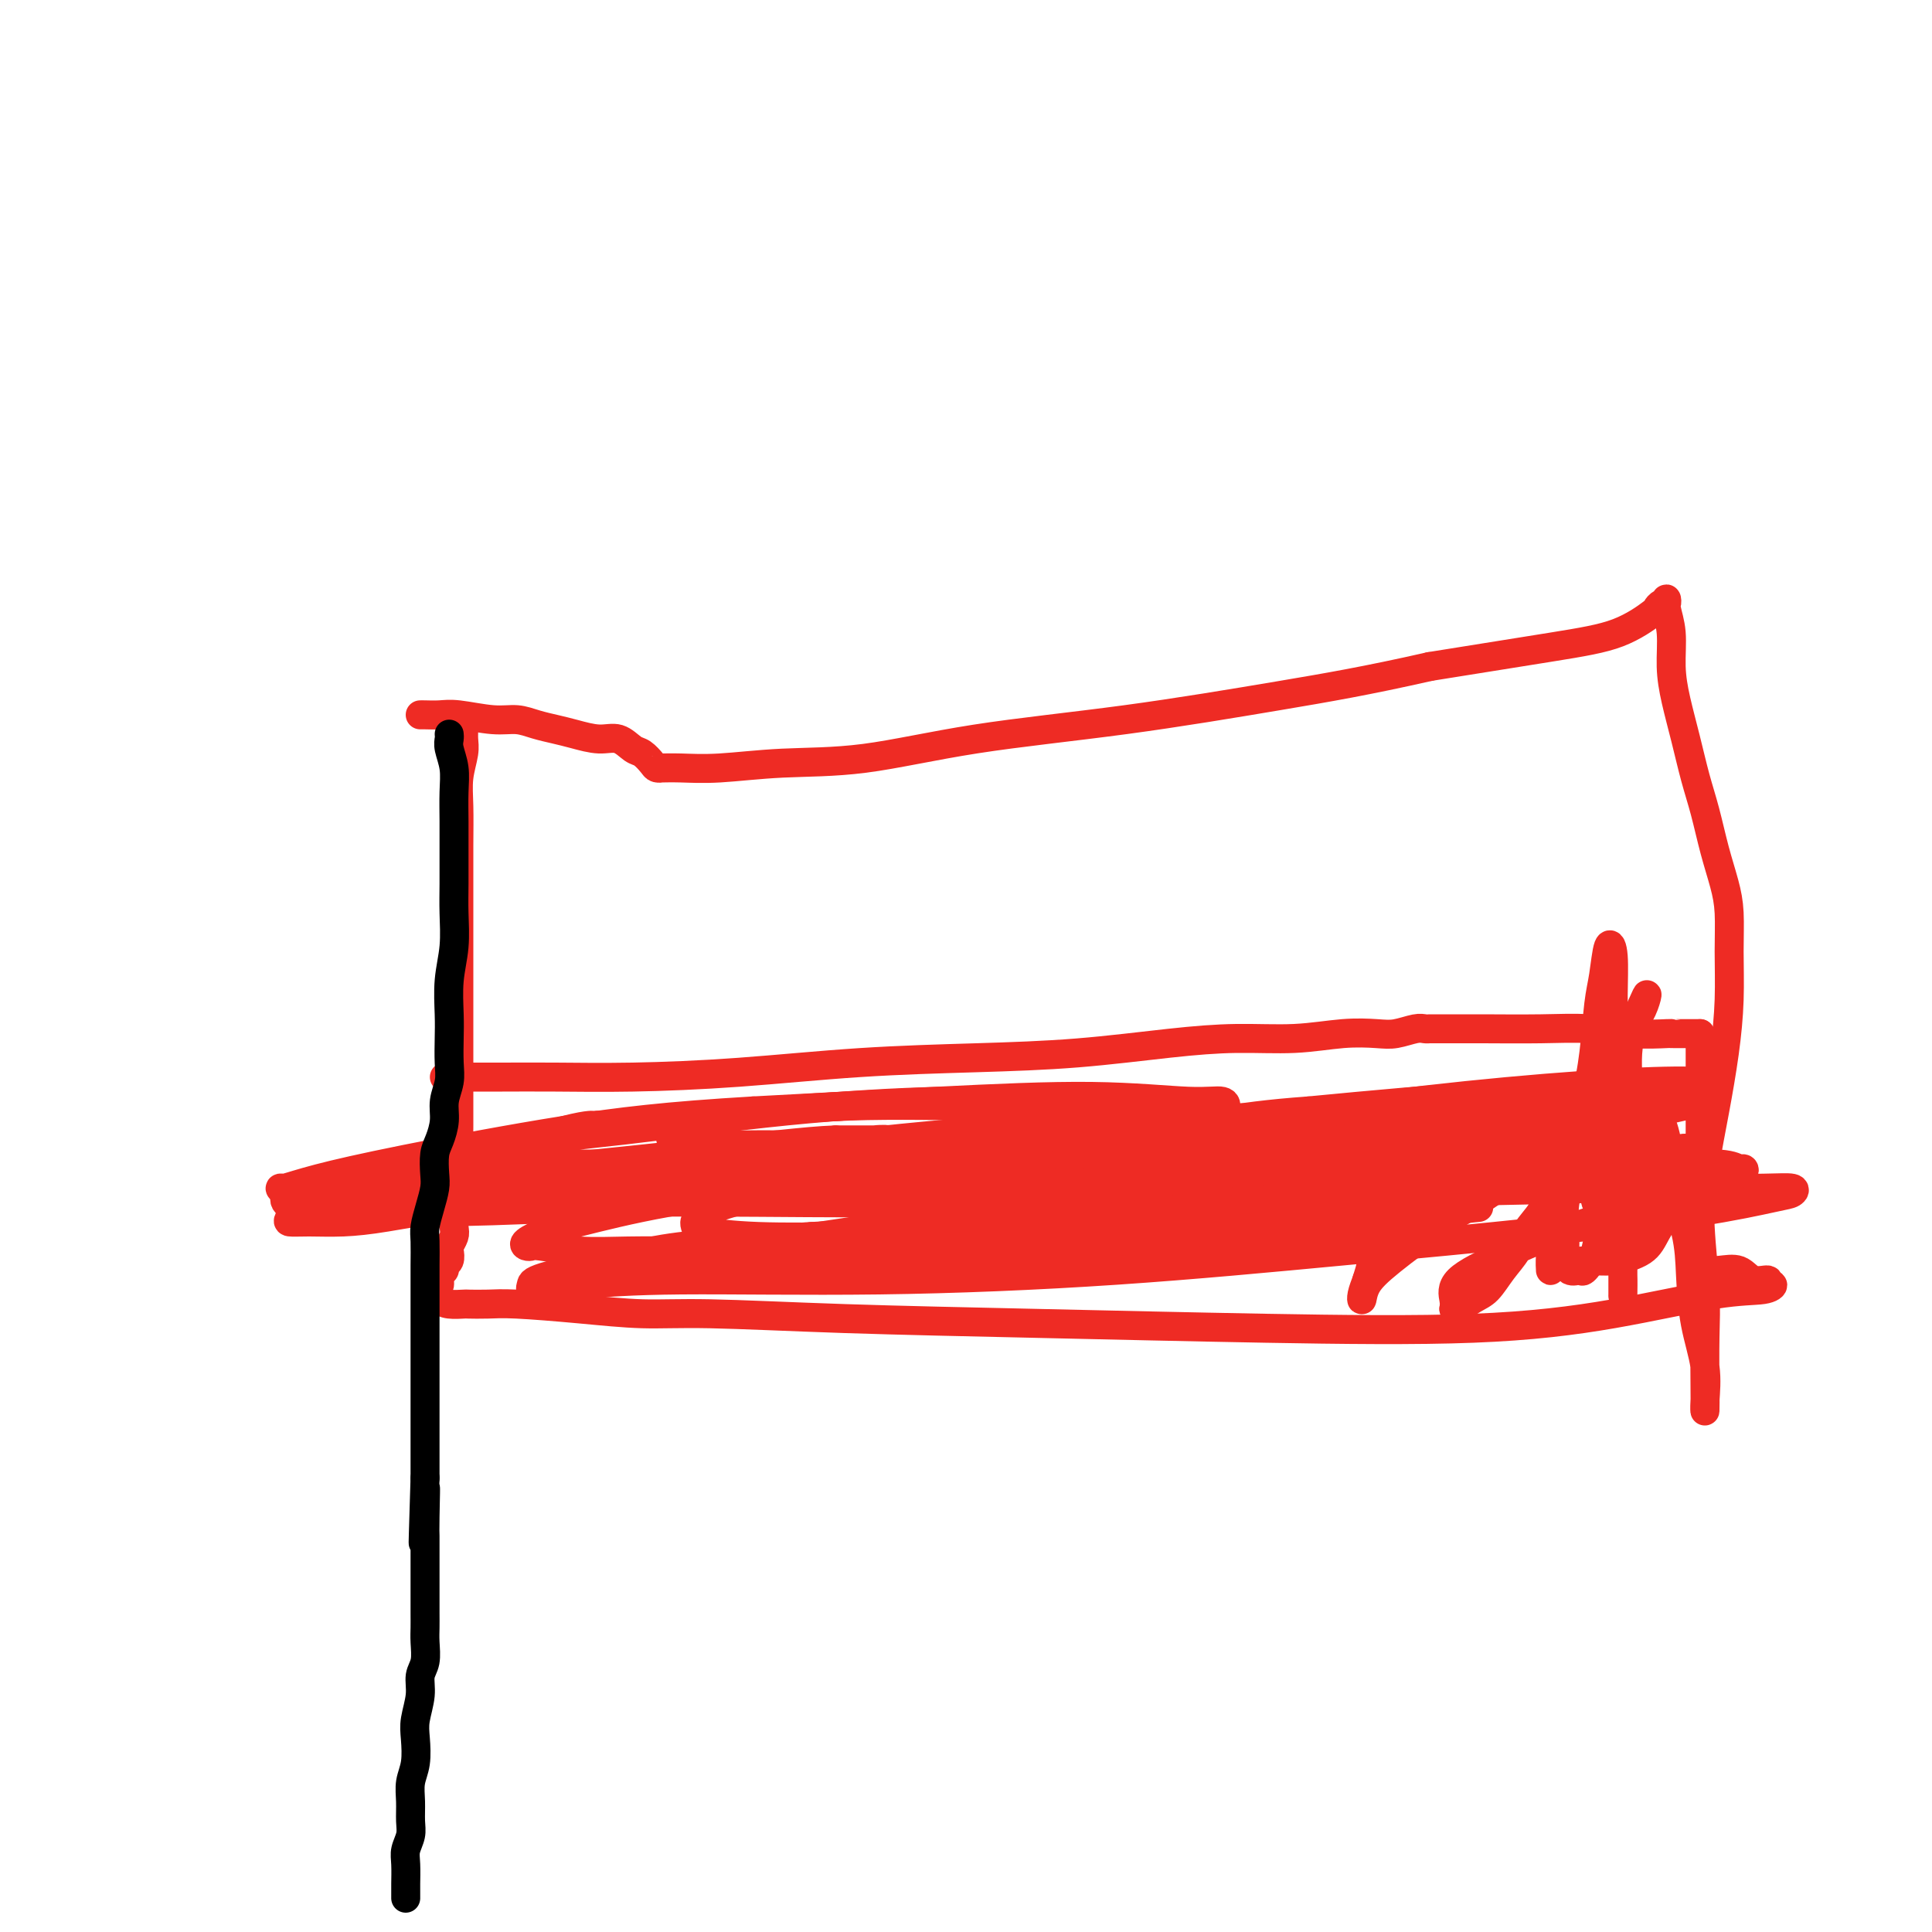 <svg viewBox='0 0 400 400' version='1.1' xmlns='http://www.w3.org/2000/svg' xmlns:xlink='http://www.w3.org/1999/xlink'><g fill='none' stroke='#EE2B24' stroke-width='6' stroke-linecap='round' stroke-linejoin='round'><path d='M97,149c-0.425,0.354 -0.850,0.708 -1,1c-0.150,0.292 -0.026,0.522 0,1c0.026,0.478 -0.046,1.205 0,2c0.046,0.795 0.208,1.659 0,3c-0.208,1.341 -0.788,3.161 -1,5c-0.212,1.839 -0.057,3.699 0,6c0.057,2.301 0.015,5.042 0,8c-0.015,2.958 -0.004,6.132 0,9c0.004,2.868 0.001,5.430 0,9c-0.001,3.570 -0.001,8.148 0,12c0.001,3.852 0.001,6.976 0,10c-0.001,3.024 -0.004,5.946 0,9c0.004,3.054 0.015,6.240 0,9c-0.015,2.760 -0.056,5.095 0,7c0.056,1.905 0.207,3.379 0,5c-0.207,1.621 -0.774,3.389 -1,5c-0.226,1.611 -0.112,3.065 0,4c0.112,0.935 0.222,1.350 0,2c-0.222,0.650 -0.776,1.537 -1,2c-0.224,0.463 -0.116,0.504 0,1c0.116,0.496 0.242,1.446 0,2c-0.242,0.554 -0.852,0.712 -1,1c-0.148,0.288 0.167,0.706 0,1c-0.167,0.294 -0.814,0.464 -1,1c-0.186,0.536 0.090,1.439 0,2c-0.090,0.561 -0.545,0.781 -1,1'/><path d='M90,267c-0.777,3.646 -0.219,1.761 0,1c0.219,-0.761 0.097,-0.397 0,0c-0.097,0.397 -0.171,0.828 0,1c0.171,0.172 0.585,0.086 1,0'/><path d='M91,269c0.428,0.536 0.999,0.875 2,1c1.001,0.125 2.432,0.036 3,0c0.568,-0.036 0.272,-0.020 1,0c0.728,0.020 2.479,0.043 4,0c1.521,-0.043 2.811,-0.152 6,0c3.189,0.152 8.276,0.565 13,1c4.724,0.435 9.085,0.890 13,1c3.915,0.110 7.384,-0.126 14,0c6.616,0.126 16.380,0.615 28,1c11.620,0.385 25.098,0.667 40,1c14.902,0.333 31.229,0.717 47,1c15.771,0.283 30.987,0.464 43,0c12.013,-0.464 20.822,-1.573 29,-3c8.178,-1.427 15.724,-3.171 21,-4c5.276,-0.829 8.280,-0.742 10,-1c1.720,-0.258 2.155,-0.861 2,-1c-0.155,-0.139 -0.901,0.187 -1,0c-0.099,-0.187 0.450,-0.887 0,-1c-0.450,-0.113 -1.900,0.362 -3,0c-1.100,-0.362 -1.850,-1.561 -3,-2c-1.150,-0.439 -2.700,-0.118 -4,0c-1.300,0.118 -2.350,0.032 -3,0c-0.650,-0.032 -0.900,-0.009 -1,0c-0.100,0.009 -0.050,0.005 0,0'/><path d='M352,263c-2.014,-0.913 -0.548,-1.197 0,-2c0.548,-0.803 0.178,-2.125 0,-4c-0.178,-1.875 -0.163,-4.304 0,-7c0.163,-2.696 0.474,-5.660 1,-9c0.526,-3.340 1.266,-7.057 2,-11c0.734,-3.943 1.462,-8.114 2,-12c0.538,-3.886 0.884,-7.488 1,-11c0.116,-3.512 0.001,-6.934 0,-10c-0.001,-3.066 0.113,-5.776 0,-8c-0.113,-2.224 -0.453,-3.961 -1,-6c-0.547,-2.039 -1.302,-4.382 -2,-7c-0.698,-2.618 -1.340,-5.513 -2,-8c-0.660,-2.487 -1.339,-4.565 -2,-7c-0.661,-2.435 -1.305,-5.225 -2,-8c-0.695,-2.775 -1.440,-5.533 -2,-8c-0.560,-2.467 -0.934,-4.643 -1,-7c-0.066,-2.357 0.176,-4.895 0,-7c-0.176,-2.105 -0.769,-3.776 -1,-5c-0.231,-1.224 -0.099,-2.002 0,-2c0.099,0.002 0.167,0.784 0,1c-0.167,0.216 -0.568,-0.134 -1,0c-0.432,0.134 -0.895,0.751 -1,1c-0.105,0.249 0.147,0.129 -1,1c-1.147,0.871 -3.693,2.735 -7,4c-3.307,1.265 -7.373,1.933 -14,3c-6.627,1.067 -15.813,2.534 -25,4'/><path d='M296,138c-13.080,2.960 -21.280,4.361 -31,6c-9.720,1.639 -20.961,3.515 -32,5c-11.039,1.485 -21.876,2.580 -31,4c-9.124,1.420 -16.533,3.165 -23,4c-6.467,0.835 -11.991,0.759 -17,1c-5.009,0.241 -9.503,0.797 -13,1c-3.497,0.203 -5.997,0.053 -8,0c-2.003,-0.053 -3.510,-0.007 -4,0c-0.490,0.007 0.035,-0.024 0,0c-0.035,0.024 -0.631,0.104 -1,0c-0.369,-0.104 -0.512,-0.391 -1,-1c-0.488,-0.609 -1.319,-1.539 -2,-2c-0.681,-0.461 -1.210,-0.452 -2,-1c-0.790,-0.548 -1.842,-1.652 -3,-2c-1.158,-0.348 -2.423,0.060 -4,0c-1.577,-0.060 -3.465,-0.590 -5,-1c-1.535,-0.410 -2.718,-0.702 -4,-1c-1.282,-0.298 -2.664,-0.602 -4,-1c-1.336,-0.398 -2.627,-0.891 -4,-1c-1.373,-0.109 -2.827,0.167 -5,0c-2.173,-0.167 -5.066,-0.777 -7,-1c-1.934,-0.223 -2.910,-0.060 -4,0c-1.090,0.060 -2.293,0.016 -3,0c-0.707,-0.016 -0.916,-0.005 -1,0c-0.084,0.005 -0.042,0.002 0,0'/><path d='M92,223c0.504,-0.000 1.009,-0.000 1,0c-0.009,0.000 -0.530,0.001 0,0c0.530,-0.001 2.113,-0.002 4,0c1.887,0.002 4.078,0.008 7,0c2.922,-0.008 6.575,-0.030 11,0c4.425,0.030 9.622,0.111 16,0c6.378,-0.111 13.936,-0.414 22,-1c8.064,-0.586 16.633,-1.453 25,-2c8.367,-0.547 16.530,-0.772 24,-1c7.470,-0.228 14.246,-0.457 21,-1c6.754,-0.543 13.486,-1.400 19,-2c5.514,-0.600 9.811,-0.944 14,-1c4.189,-0.056 8.270,0.177 12,0c3.730,-0.177 7.107,-0.766 10,-1c2.893,-0.234 5.300,-0.115 7,0c1.700,0.115 2.692,0.227 4,0c1.308,-0.227 2.932,-0.793 4,-1c1.068,-0.207 1.581,-0.056 2,0c0.419,0.056 0.744,0.015 1,0c0.256,-0.015 0.441,-0.005 1,0c0.559,0.005 1.490,0.005 3,0c1.510,-0.005 3.600,-0.015 7,0c3.400,0.015 8.112,0.057 12,0c3.888,-0.057 6.953,-0.211 10,0c3.047,0.211 6.076,0.789 9,1c2.924,0.211 5.743,0.057 7,0c1.257,-0.057 0.953,-0.015 1,0c0.047,0.015 0.443,0.004 1,0c0.557,-0.004 1.273,-0.001 2,0c0.727,0.001 1.465,0.000 2,0c0.535,-0.000 0.867,-0.000 1,0c0.133,0.000 0.066,0.000 0,0'/><path d='M352,214c0.000,0.367 0.000,0.735 0,1c-0.000,0.265 -0.000,0.429 0,1c0.000,0.571 0.000,1.551 0,3c-0.000,1.449 -0.001,3.368 0,5c0.001,1.632 0.004,2.979 0,5c-0.004,2.021 -0.015,4.717 0,7c0.015,2.283 0.057,4.153 0,7c-0.057,2.847 -0.211,6.670 0,11c0.211,4.330 0.788,9.168 1,13c0.212,3.832 0.059,6.657 0,10c-0.059,3.343 -0.022,7.203 0,10c0.022,2.797 0.031,4.530 0,5c-0.031,0.470 -0.100,-0.322 0,-2c0.100,-1.678 0.370,-4.242 0,-7c-0.370,-2.758 -1.379,-5.709 -2,-9c-0.621,-3.291 -0.852,-6.923 -1,-10c-0.148,-3.077 -0.211,-5.598 -1,-9c-0.789,-3.402 -2.302,-7.685 -3,-11c-0.698,-3.315 -0.579,-5.662 -1,-8c-0.421,-2.338 -1.381,-4.666 -2,-6c-0.619,-1.334 -0.897,-1.675 -1,-2c-0.103,-0.325 -0.031,-0.634 0,-1c0.031,-0.366 0.020,-0.788 0,-1c-0.020,-0.212 -0.051,-0.213 0,0c0.051,0.213 0.183,0.639 0,1c-0.183,0.361 -0.680,0.656 -1,2c-0.320,1.344 -0.464,3.737 -1,6c-0.536,2.263 -1.464,4.397 -2,7c-0.536,2.603 -0.679,5.673 -1,9c-0.321,3.327 -0.818,6.909 -1,9c-0.182,2.091 -0.049,2.691 0,4c0.049,1.309 0.013,3.326 0,4c-0.013,0.674 -0.004,0.005 0,0c0.004,-0.005 0.001,0.652 0,0c-0.001,-0.652 -0.000,-2.615 0,-5c0.000,-2.385 0.000,-5.193 0,-8'/><path d='M336,255c0.122,-4.076 0.426,-7.767 0,-12c-0.426,-4.233 -1.581,-9.010 -2,-14c-0.419,-4.990 -0.101,-10.194 0,-14c0.101,-3.806 -0.014,-6.214 0,-9c0.014,-2.786 0.159,-5.950 0,-8c-0.159,-2.050 -0.622,-2.986 -1,-2c-0.378,0.986 -0.672,3.895 -1,6c-0.328,2.105 -0.689,3.407 -1,6c-0.311,2.593 -0.573,6.479 -1,10c-0.427,3.521 -1.018,6.678 -2,10c-0.982,3.322 -2.354,6.807 -3,10c-0.646,3.193 -0.565,6.092 -1,9c-0.435,2.908 -1.384,5.825 -2,8c-0.616,2.175 -0.897,3.608 -1,5c-0.103,1.392 -0.027,2.744 0,3c0.027,0.256 0.003,-0.583 0,-1c-0.003,-0.417 0.013,-0.412 0,-1c-0.013,-0.588 -0.056,-1.771 0,-3c0.056,-1.229 0.212,-2.505 0,-4c-0.212,-1.495 -0.792,-3.209 -1,-5c-0.208,-1.791 -0.044,-3.658 0,-5c0.044,-1.342 -0.030,-2.160 0,-3c0.030,-0.840 0.166,-1.702 0,-2c-0.166,-0.298 -0.634,-0.033 -1,0c-0.366,0.033 -0.630,-0.165 -2,1c-1.370,1.165 -3.845,3.693 -7,6c-3.155,2.307 -6.990,4.392 -11,7c-4.010,2.608 -8.196,5.737 -11,8c-2.804,2.263 -4.226,3.658 -5,5c-0.774,1.342 -0.901,2.631 -1,3c-0.099,0.369 -0.171,-0.180 0,-1c0.171,-0.820 0.586,-1.910 1,-3'/><path d='M283,265c0.377,-1.272 0.818,-2.452 1,-4c0.182,-1.548 0.103,-3.465 0,-5c-0.103,-1.535 -0.231,-2.688 0,-4c0.231,-1.312 0.821,-2.784 0,-4c-0.821,-1.216 -3.051,-2.176 -7,-3c-3.949,-0.824 -9.615,-1.511 -16,-2c-6.385,-0.489 -13.489,-0.778 -21,-1c-7.511,-0.222 -15.429,-0.375 -24,0c-8.571,0.375 -17.796,1.279 -27,2c-9.204,0.721 -18.386,1.257 -27,2c-8.614,0.743 -16.659,1.691 -24,3c-7.341,1.309 -13.978,2.978 -18,4c-4.022,1.022 -5.430,1.397 -7,2c-1.570,0.603 -3.302,1.433 -4,2c-0.698,0.567 -0.363,0.870 0,1c0.363,0.130 0.752,0.087 1,0c0.248,-0.087 0.354,-0.219 2,0c1.646,0.219 4.833,0.790 8,1c3.167,0.210 6.316,0.059 10,0c3.684,-0.059 7.904,-0.026 13,0c5.096,0.026 11.068,0.044 19,0c7.932,-0.044 17.824,-0.152 29,0c11.176,0.152 23.638,0.562 35,0c11.362,-0.562 21.626,-2.098 31,-3c9.374,-0.902 17.859,-1.170 25,-2c7.141,-0.830 12.938,-2.222 17,-3c4.062,-0.778 6.389,-0.942 7,-1c0.611,-0.058 -0.493,-0.010 -1,0c-0.507,0.010 -0.416,-0.020 -2,0c-1.584,0.020 -4.841,0.088 -10,0c-5.159,-0.088 -12.218,-0.333 -21,0c-8.782,0.333 -19.288,1.243 -31,2c-11.712,0.757 -24.632,1.359 -37,2c-12.368,0.641 -24.184,1.320 -36,2'/><path d='M168,256c-28.761,1.620 -31.663,2.668 -37,4c-5.337,1.332 -13.110,2.946 -17,4c-3.890,1.054 -3.897,1.548 -4,2c-0.103,0.452 -0.302,0.863 0,1c0.302,0.137 1.106,-0.001 1,0c-0.106,0.001 -1.121,0.139 0,0c1.121,-0.139 4.378,-0.557 9,-1c4.622,-0.443 10.609,-0.911 21,-1c10.391,-0.089 25.185,0.202 41,0c15.815,-0.202 32.650,-0.898 49,-2c16.350,-1.102 32.216,-2.610 47,-4c14.784,-1.390 28.487,-2.664 41,-4c12.513,-1.336 23.837,-2.736 32,-4c8.163,-1.264 13.166,-2.391 16,-3c2.834,-0.609 3.499,-0.699 4,-1c0.501,-0.301 0.840,-0.813 0,-1c-0.840,-0.187 -2.857,-0.048 -6,0c-3.143,0.048 -7.411,0.006 -14,0c-6.589,-0.006 -15.499,0.024 -25,0c-9.501,-0.024 -19.592,-0.103 -32,0c-12.408,0.103 -27.132,0.388 -41,1c-13.868,0.612 -26.880,1.551 -40,3c-13.120,1.449 -26.348,3.407 -37,5c-10.652,1.593 -18.726,2.819 -25,4c-6.274,1.181 -10.747,2.317 -14,3c-3.253,0.683 -5.287,0.914 -7,1c-1.713,0.086 -3.107,0.026 -4,0c-0.893,-0.026 -1.286,-0.017 -1,0c0.286,0.017 1.251,0.043 3,0c1.749,-0.043 4.282,-0.156 8,0c3.718,0.156 8.622,0.582 13,0c4.378,-0.582 8.230,-2.173 15,-3c6.770,-0.827 16.460,-0.891 26,-1c9.540,-0.109 18.932,-0.264 29,-1c10.068,-0.736 20.812,-2.053 29,-3c8.188,-0.947 13.820,-1.524 17,-2c3.180,-0.476 3.909,-0.850 4,-1c0.091,-0.150 -0.454,-0.075 -1,0'/><path d='M268,252c20.397,-2.094 0.389,-1.830 -11,-2c-11.389,-0.170 -14.160,-0.773 -21,-1c-6.840,-0.227 -17.748,-0.077 -30,0c-12.252,0.077 -25.846,0.080 -39,0c-13.154,-0.080 -25.867,-0.242 -39,0c-13.133,0.242 -26.686,0.888 -38,1c-11.314,0.112 -20.388,-0.309 -25,0c-4.612,0.309 -4.760,1.349 -5,2c-0.240,0.651 -0.570,0.914 0,1c0.570,0.086 2.042,-0.004 4,0c1.958,0.004 4.403,0.102 7,0c2.597,-0.102 5.348,-0.404 9,-1c3.652,-0.596 8.207,-1.484 14,-2c5.793,-0.516 12.824,-0.658 21,-1c8.176,-0.342 17.496,-0.883 28,-2c10.504,-1.117 22.191,-2.810 32,-4c9.809,-1.190 17.739,-1.877 24,-3c6.261,-1.123 10.853,-2.682 15,-4c4.147,-1.318 7.850,-2.396 10,-3c2.150,-0.604 2.749,-0.736 3,-1c0.251,-0.264 0.156,-0.661 0,-1c-0.156,-0.339 -0.374,-0.621 -1,-1c-0.626,-0.379 -1.662,-0.856 -5,-1c-3.338,-0.144 -8.979,0.045 -17,0c-8.021,-0.045 -18.422,-0.323 -28,0c-9.578,0.323 -18.332,1.248 -24,2c-5.668,0.752 -8.251,1.330 -10,2c-1.749,0.670 -2.663,1.433 -3,2c-0.337,0.567 -0.095,0.937 0,1c0.095,0.063 0.045,-0.183 1,0c0.955,0.183 2.916,0.795 6,1c3.084,0.205 7.291,0.002 12,0c4.709,-0.002 9.920,0.196 14,0c4.080,-0.196 7.030,-0.784 9,-1c1.970,-0.216 2.961,-0.058 3,0c0.039,0.058 -0.874,0.016 -1,0c-0.126,-0.016 0.535,-0.004 -1,0c-1.535,0.004 -5.268,0.002 -9,0'/><path d='M173,236c-3.503,0.131 -6.761,0.458 -12,1c-5.239,0.542 -12.457,1.298 -19,2c-6.543,0.702 -12.409,1.351 -19,2c-6.591,0.649 -13.905,1.298 -21,2c-7.095,0.702 -13.969,1.455 -19,2c-5.031,0.545 -8.218,0.881 -10,1c-1.782,0.119 -2.158,0.022 -2,0c0.158,-0.022 0.850,0.031 1,0c0.150,-0.031 -0.242,-0.148 1,0c1.242,0.148 4.117,0.559 6,0c1.883,-0.559 2.776,-2.090 5,-3c2.224,-0.910 5.781,-1.200 9,-2c3.219,-0.800 6.099,-2.109 10,-3c3.901,-0.891 8.824,-1.363 12,-2c3.176,-0.637 4.606,-1.437 6,-2c1.394,-0.563 2.752,-0.888 3,-1c0.248,-0.112 -0.612,-0.012 -1,0c-0.388,0.012 -0.302,-0.064 -1,0c-0.698,0.064 -2.178,0.268 -5,1c-2.822,0.732 -6.985,1.992 -11,3c-4.015,1.008 -7.883,1.765 -13,3c-5.117,1.235 -11.482,2.947 -17,4c-5.518,1.053 -10.188,1.445 -13,2c-2.812,0.555 -3.768,1.271 -4,2c-0.232,0.729 0.258,1.470 2,2c1.742,0.530 4.735,0.849 9,1c4.265,0.151 9.801,0.134 18,0c8.199,-0.134 19.061,-0.384 30,-1c10.939,-0.616 21.954,-1.596 33,-3c11.046,-1.404 22.122,-3.232 34,-5c11.878,-1.768 24.557,-3.478 35,-5c10.443,-1.522 18.649,-2.857 24,-4c5.351,-1.143 7.845,-2.094 9,-3c1.155,-0.906 0.970,-1.768 0,-2c-0.970,-0.232 -2.724,0.165 -7,0c-4.276,-0.165 -11.074,-0.890 -20,-1c-8.926,-0.110 -19.979,0.397 -32,1c-12.021,0.603 -25.011,1.301 -38,2'/><path d='M156,230c-17.923,1.062 -27.731,2.218 -39,4c-11.269,1.782 -24.000,4.190 -33,6c-9.000,1.810 -14.270,3.021 -18,4c-3.730,0.979 -5.922,1.727 -7,2c-1.078,0.273 -1.043,0.071 -1,0c0.043,-0.071 0.093,-0.012 1,0c0.907,0.012 2.670,-0.024 7,0c4.330,0.024 11.227,0.106 19,0c7.773,-0.106 16.422,-0.401 26,-1c9.578,-0.599 20.084,-1.503 31,-3c10.916,-1.497 22.240,-3.588 33,-5c10.760,-1.412 20.955,-2.144 29,-3c8.045,-0.856 13.939,-1.837 19,-3c5.061,-1.163 9.287,-2.509 11,-3c1.713,-0.491 0.912,-0.128 1,0c0.088,0.128 1.066,0.019 -1,0c-2.066,-0.019 -7.176,0.051 -14,0c-6.824,-0.051 -15.363,-0.223 -25,0c-9.637,0.223 -20.373,0.840 -32,2c-11.627,1.160 -24.144,2.864 -34,4c-9.856,1.136 -17.051,1.706 -22,3c-4.949,1.294 -7.653,3.313 -9,4c-1.347,0.687 -1.338,0.042 -1,0c0.338,-0.042 1.003,0.521 3,1c1.997,0.479 5.324,0.876 11,1c5.676,0.124 13.701,-0.026 22,0c8.299,0.026 16.874,0.226 26,0c9.126,-0.226 18.805,-0.880 30,-2c11.195,-1.120 23.906,-2.707 36,-4c12.094,-1.293 23.569,-2.293 35,-3c11.431,-0.707 22.816,-1.122 34,-2c11.184,-0.878 22.165,-2.221 30,-3c7.835,-0.779 12.522,-0.996 15,-1c2.478,-0.004 2.747,0.203 3,0c0.253,-0.203 0.491,-0.817 -1,-1c-1.491,-0.183 -4.709,0.066 -10,0c-5.291,-0.066 -12.655,-0.447 -23,0c-10.345,0.447 -23.673,1.724 -37,3'/><path d='M271,230c-16.775,1.195 -23.213,3.182 -31,5c-7.787,1.818 -16.922,3.468 -24,5c-7.078,1.532 -12.098,2.948 -16,4c-3.902,1.052 -6.684,1.741 -8,2c-1.316,0.259 -1.165,0.087 -1,0c0.165,-0.087 0.345,-0.090 2,0c1.655,0.090 4.784,0.271 7,0c2.216,-0.271 3.517,-0.996 9,-2c5.483,-1.004 15.146,-2.289 25,-3c9.854,-0.711 19.898,-0.848 32,-2c12.102,-1.152 26.262,-3.317 38,-5c11.738,-1.683 21.054,-2.883 29,-4c7.946,-1.117 14.521,-2.151 18,-3c3.479,-0.849 3.863,-1.513 4,-2c0.137,-0.487 0.026,-0.797 -2,-1c-2.026,-0.203 -5.967,-0.300 -13,0c-7.033,0.300 -17.158,0.998 -28,2c-10.842,1.002 -22.402,2.307 -35,4c-12.598,1.693 -26.236,3.774 -38,6c-11.764,2.226 -21.656,4.595 -29,7c-7.344,2.405 -12.142,4.844 -15,6c-2.858,1.156 -3.775,1.028 -4,1c-0.225,-0.028 0.244,0.043 1,0c0.756,-0.043 1.800,-0.202 4,0c2.200,0.202 5.558,0.764 10,0c4.442,-0.764 9.970,-2.855 17,-4c7.030,-1.145 15.563,-1.346 24,-2c8.437,-0.654 16.777,-1.761 26,-3c9.223,-1.239 19.328,-2.609 29,-4c9.672,-1.391 18.911,-2.804 26,-4c7.089,-1.196 12.028,-2.177 16,-3c3.972,-0.823 6.978,-1.490 8,-2c1.022,-0.510 0.059,-0.864 0,-1c-0.059,-0.136 0.785,-0.053 -1,0c-1.785,0.053 -6.200,0.076 -12,0c-5.800,-0.076 -12.985,-0.251 -22,0c-9.015,0.251 -19.862,0.929 -33,2c-13.138,1.071 -28.569,2.536 -44,4'/><path d='M240,233c-20.430,1.931 -33.004,3.760 -45,6c-11.996,2.240 -23.413,4.891 -32,7c-8.587,2.109 -14.345,3.676 -17,5c-2.655,1.324 -2.207,2.406 -2,3c0.207,0.594 0.173,0.699 2,1c1.827,0.301 5.516,0.798 11,1c5.484,0.202 12.762,0.110 20,0c7.238,-0.110 14.435,-0.238 23,-1c8.565,-0.762 18.497,-2.158 29,-3c10.503,-0.842 21.578,-1.128 33,-2c11.422,-0.872 23.191,-2.329 35,-3c11.809,-0.671 23.659,-0.557 33,-1c9.341,-0.443 16.172,-1.443 21,-2c4.828,-0.557 7.653,-0.671 9,-1c1.347,-0.329 1.216,-0.872 1,-1c-0.216,-0.128 -0.518,0.160 -1,0c-0.482,-0.160 -1.143,-0.770 -4,-1c-2.857,-0.230 -7.910,-0.082 -13,0c-5.090,0.082 -10.216,0.098 -15,0c-4.784,-0.098 -9.225,-0.310 -13,0c-3.775,0.310 -6.886,1.141 -9,2c-2.114,0.859 -3.233,1.747 -4,2c-0.767,0.253 -1.181,-0.128 -1,0c0.181,0.128 0.957,0.766 1,1c0.043,0.234 -0.646,0.062 0,0c0.646,-0.062 2.627,-0.016 5,0c2.373,0.016 5.139,0.003 8,0c2.861,-0.003 5.819,0.005 9,0c3.181,-0.005 6.587,-0.021 10,0c3.413,0.021 6.834,0.080 8,0c1.166,-0.080 0.077,-0.298 0,0c-0.077,0.298 0.858,1.110 0,2c-0.858,0.890 -3.508,1.856 -7,3c-3.492,1.144 -7.825,2.467 -12,4c-4.175,1.533 -8.191,3.277 -12,5c-3.809,1.723 -7.410,3.425 -9,5c-1.590,1.575 -1.169,3.021 -1,4c0.169,0.979 0.084,1.489 0,2'/><path d='M301,271c0.110,0.901 0.886,0.153 1,0c0.114,-0.153 -0.432,0.291 0,0c0.432,-0.291 1.844,-1.315 3,-2c1.156,-0.685 2.057,-1.029 3,-2c0.943,-0.971 1.927,-2.567 3,-4c1.073,-1.433 2.235,-2.702 3,-4c0.765,-1.298 1.133,-2.626 2,-4c0.867,-1.374 2.232,-2.794 3,-4c0.768,-1.206 0.938,-2.196 1,-3c0.062,-0.804 0.017,-1.421 0,-2c-0.017,-0.579 -0.004,-1.119 0,-1c0.004,0.119 0.001,0.897 0,1c-0.001,0.103 0.002,-0.468 0,0c-0.002,0.468 -0.007,1.975 0,3c0.007,1.025 0.028,1.567 0,3c-0.028,1.433 -0.103,3.758 0,5c0.103,1.242 0.384,1.400 1,2c0.616,0.600 1.567,1.643 3,2c1.433,0.357 3.348,0.028 5,0c1.652,-0.028 3.042,0.244 5,0c1.958,-0.244 4.485,-1.003 6,-2c1.515,-0.997 2.017,-2.233 3,-4c0.983,-1.767 2.445,-4.066 4,-6c1.555,-1.934 3.203,-3.502 4,-5c0.797,-1.498 0.744,-2.926 1,-4c0.256,-1.074 0.819,-1.794 1,-2c0.181,-0.206 -0.022,0.102 -1,0c-0.978,-0.102 -2.731,-0.613 -5,0c-2.269,0.613 -5.054,2.348 -8,3c-2.946,0.652 -6.053,0.219 -8,0c-1.947,-0.219 -2.736,-0.223 -3,0c-0.264,0.223 -0.005,0.673 0,0c0.005,-0.673 -0.246,-2.469 0,-4c0.246,-1.531 0.989,-2.797 2,-4c1.011,-1.203 2.289,-2.344 2,-2c-0.289,0.344 -2.144,2.172 -4,4'/><path d='M328,235c-0.950,1.572 -1.324,3.501 -2,6c-0.676,2.499 -1.652,5.569 -2,8c-0.348,2.431 -0.067,4.223 0,6c0.067,1.777 -0.080,3.540 0,5c0.080,1.460 0.388,2.617 1,3c0.612,0.383 1.527,-0.008 2,0c0.473,0.008 0.505,0.416 1,0c0.495,-0.416 1.454,-1.657 2,-3c0.546,-1.343 0.679,-2.789 1,-4c0.321,-1.211 0.828,-2.189 1,-3c0.172,-0.811 0.007,-1.456 0,-2c-0.007,-0.544 0.143,-0.987 0,-1c-0.143,-0.013 -0.579,0.405 -1,0c-0.421,-0.405 -0.826,-1.631 -1,-3c-0.174,-1.369 -0.117,-2.880 0,-5c0.117,-2.120 0.295,-4.847 1,-8c0.705,-3.153 1.938,-6.731 3,-10c1.062,-3.269 1.952,-6.227 3,-9c1.048,-2.773 2.253,-5.359 3,-7c0.747,-1.641 1.037,-2.338 1,-2c-0.037,0.338 -0.402,1.709 -1,3c-0.598,1.291 -1.428,2.500 -2,4c-0.572,1.500 -0.885,3.290 -1,5c-0.115,1.710 -0.031,3.339 0,5c0.031,1.661 0.007,3.353 0,5c-0.007,1.647 0.001,3.247 0,5c-0.001,1.753 -0.011,3.658 0,5c0.011,1.342 0.044,2.119 0,3c-0.044,0.881 -0.167,1.865 0,2c0.167,0.135 0.622,-0.580 1,-1c0.378,-0.420 0.679,-0.546 1,-1c0.321,-0.454 0.663,-1.238 1,-2c0.337,-0.762 0.668,-1.504 1,-2c0.332,-0.496 0.666,-0.748 1,-1'/><path d='M342,236c0.713,-1.187 -0.005,-1.654 0,-2c0.005,-0.346 0.734,-0.570 1,-1c0.266,-0.430 0.070,-1.064 0,-1c-0.070,0.064 -0.012,0.828 0,1c0.012,0.172 -0.020,-0.249 -1,0c-0.980,0.249 -2.908,1.166 -5,2c-2.092,0.834 -4.347,1.583 -7,2c-2.653,0.417 -5.703,0.500 -10,1c-4.297,0.500 -9.839,1.416 -16,2c-6.161,0.584 -12.939,0.836 -20,1c-7.061,0.164 -14.403,0.240 -22,1c-7.597,0.760 -15.448,2.203 -23,3c-7.552,0.797 -14.805,0.946 -21,1c-6.195,0.054 -11.331,0.012 -18,0c-6.669,-0.012 -14.869,0.005 -21,0c-6.131,-0.005 -10.192,-0.032 -15,0c-4.808,0.032 -10.363,0.124 -15,0c-4.637,-0.124 -8.355,-0.463 -12,-1c-3.645,-0.537 -7.218,-1.271 -10,-2c-2.782,-0.729 -4.773,-1.451 -7,-2c-2.227,-0.549 -4.692,-0.924 -7,-1c-2.308,-0.076 -4.461,0.148 -6,0c-1.539,-0.148 -2.463,-0.666 -2,-1c0.463,-0.334 2.315,-0.482 5,0c2.685,0.482 6.204,1.595 10,2c3.796,0.405 7.868,0.101 12,0c4.132,-0.101 8.322,0.001 13,0c4.678,-0.001 9.842,-0.105 16,0c6.158,0.105 13.310,0.421 20,1c6.690,0.579 12.917,1.423 19,2c6.083,0.577 12.022,0.886 16,1c3.978,0.114 5.994,0.033 7,0c1.006,-0.033 1.003,-0.016 1,0'/><path d='M224,245c17.941,0.761 4.294,0.163 -1,0c-5.294,-0.163 -2.235,0.110 -3,0c-0.765,-0.110 -5.355,-0.604 -10,-1c-4.645,-0.396 -9.347,-0.695 -15,-1c-5.653,-0.305 -12.258,-0.618 -19,-1c-6.742,-0.382 -13.621,-0.834 -21,-1c-7.379,-0.166 -15.258,-0.044 -22,0c-6.742,0.044 -12.348,0.012 -16,0c-3.652,-0.012 -5.348,-0.003 -6,0c-0.652,0.003 -0.258,0.001 0,0c0.258,-0.001 0.380,-0.000 1,0c0.620,0.000 1.738,0.000 3,0c1.262,-0.000 2.668,-0.000 4,0c1.332,0.000 2.592,0.000 4,0c1.408,-0.000 2.965,-0.000 4,0c1.035,0.000 1.548,0.000 2,0c0.452,-0.000 0.843,-0.000 1,0c0.157,0.000 0.078,0.000 0,0'/></g>
<g fill='none' stroke='#000000' stroke-width='6' stroke-linecap='round' stroke-linejoin='round'><path d='M93,152c0.030,0.287 0.061,0.575 0,1c-0.061,0.425 -0.212,0.989 0,2c0.212,1.011 0.789,2.471 1,4c0.211,1.529 0.056,3.127 0,5c-0.056,1.873 -0.014,4.022 0,6c0.014,1.978 0.000,3.786 0,6c-0.000,2.214 0.014,4.832 0,7c-0.014,2.168 -0.056,3.884 0,6c0.056,2.116 0.211,4.631 0,7c-0.211,2.369 -0.788,4.590 -1,7c-0.212,2.410 -0.061,5.008 0,7c0.061,1.992 0.031,3.379 0,5c-0.031,1.621 -0.064,3.477 0,5c0.064,1.523 0.224,2.713 0,4c-0.224,1.287 -0.831,2.669 -1,4c-0.169,1.331 0.099,2.610 0,4c-0.099,1.390 -0.565,2.892 -1,4c-0.435,1.108 -0.838,1.823 -1,3c-0.162,1.177 -0.082,2.816 0,4c0.082,1.184 0.166,1.912 0,3c-0.166,1.088 -0.580,2.537 -1,4c-0.420,1.463 -0.845,2.939 -1,4c-0.155,1.061 -0.042,1.708 0,3c0.042,1.292 0.011,3.228 0,5c-0.011,1.772 -0.003,3.380 0,5c0.003,1.620 0.001,3.250 0,5c-0.001,1.750 -0.000,3.618 0,5c0.000,1.382 0.000,2.276 0,4c-0.000,1.724 -0.000,4.277 0,6c0.000,1.723 0.000,2.617 0,4c-0.000,1.383 -0.000,3.257 0,5c0.000,1.743 0.000,3.355 0,5c-0.000,1.645 -0.000,3.322 0,5'/><path d='M88,306c-0.774,24.542 -0.207,8.896 0,4c0.207,-4.896 0.056,0.956 0,4c-0.056,3.044 -0.015,3.279 0,4c0.015,0.721 0.004,1.929 0,3c-0.004,1.071 -0.001,2.005 0,3c0.001,0.995 -0.000,2.050 0,3c0.000,0.950 0.001,1.794 0,3c-0.001,1.206 -0.004,2.773 0,4c0.004,1.227 0.016,2.115 0,3c-0.016,0.885 -0.061,1.766 0,3c0.061,1.234 0.226,2.821 0,4c-0.226,1.179 -0.844,1.950 -1,3c-0.156,1.050 0.151,2.381 0,4c-0.151,1.619 -0.758,3.528 -1,5c-0.242,1.472 -0.118,2.509 0,4c0.118,1.491 0.229,3.438 0,5c-0.229,1.562 -0.797,2.739 -1,4c-0.203,1.261 -0.040,2.604 0,4c0.040,1.396 -0.042,2.843 0,4c0.042,1.157 0.207,2.022 0,3c-0.207,0.978 -0.788,2.069 -1,3c-0.212,0.931 -0.057,1.703 0,3c0.057,1.297 0.015,3.118 0,4c-0.015,0.882 -0.004,0.824 0,1c0.004,0.176 0.001,0.586 0,1c-0.001,0.414 -0.000,0.833 0,1c0.000,0.167 0.000,0.084 0,0'/></g>
</svg>